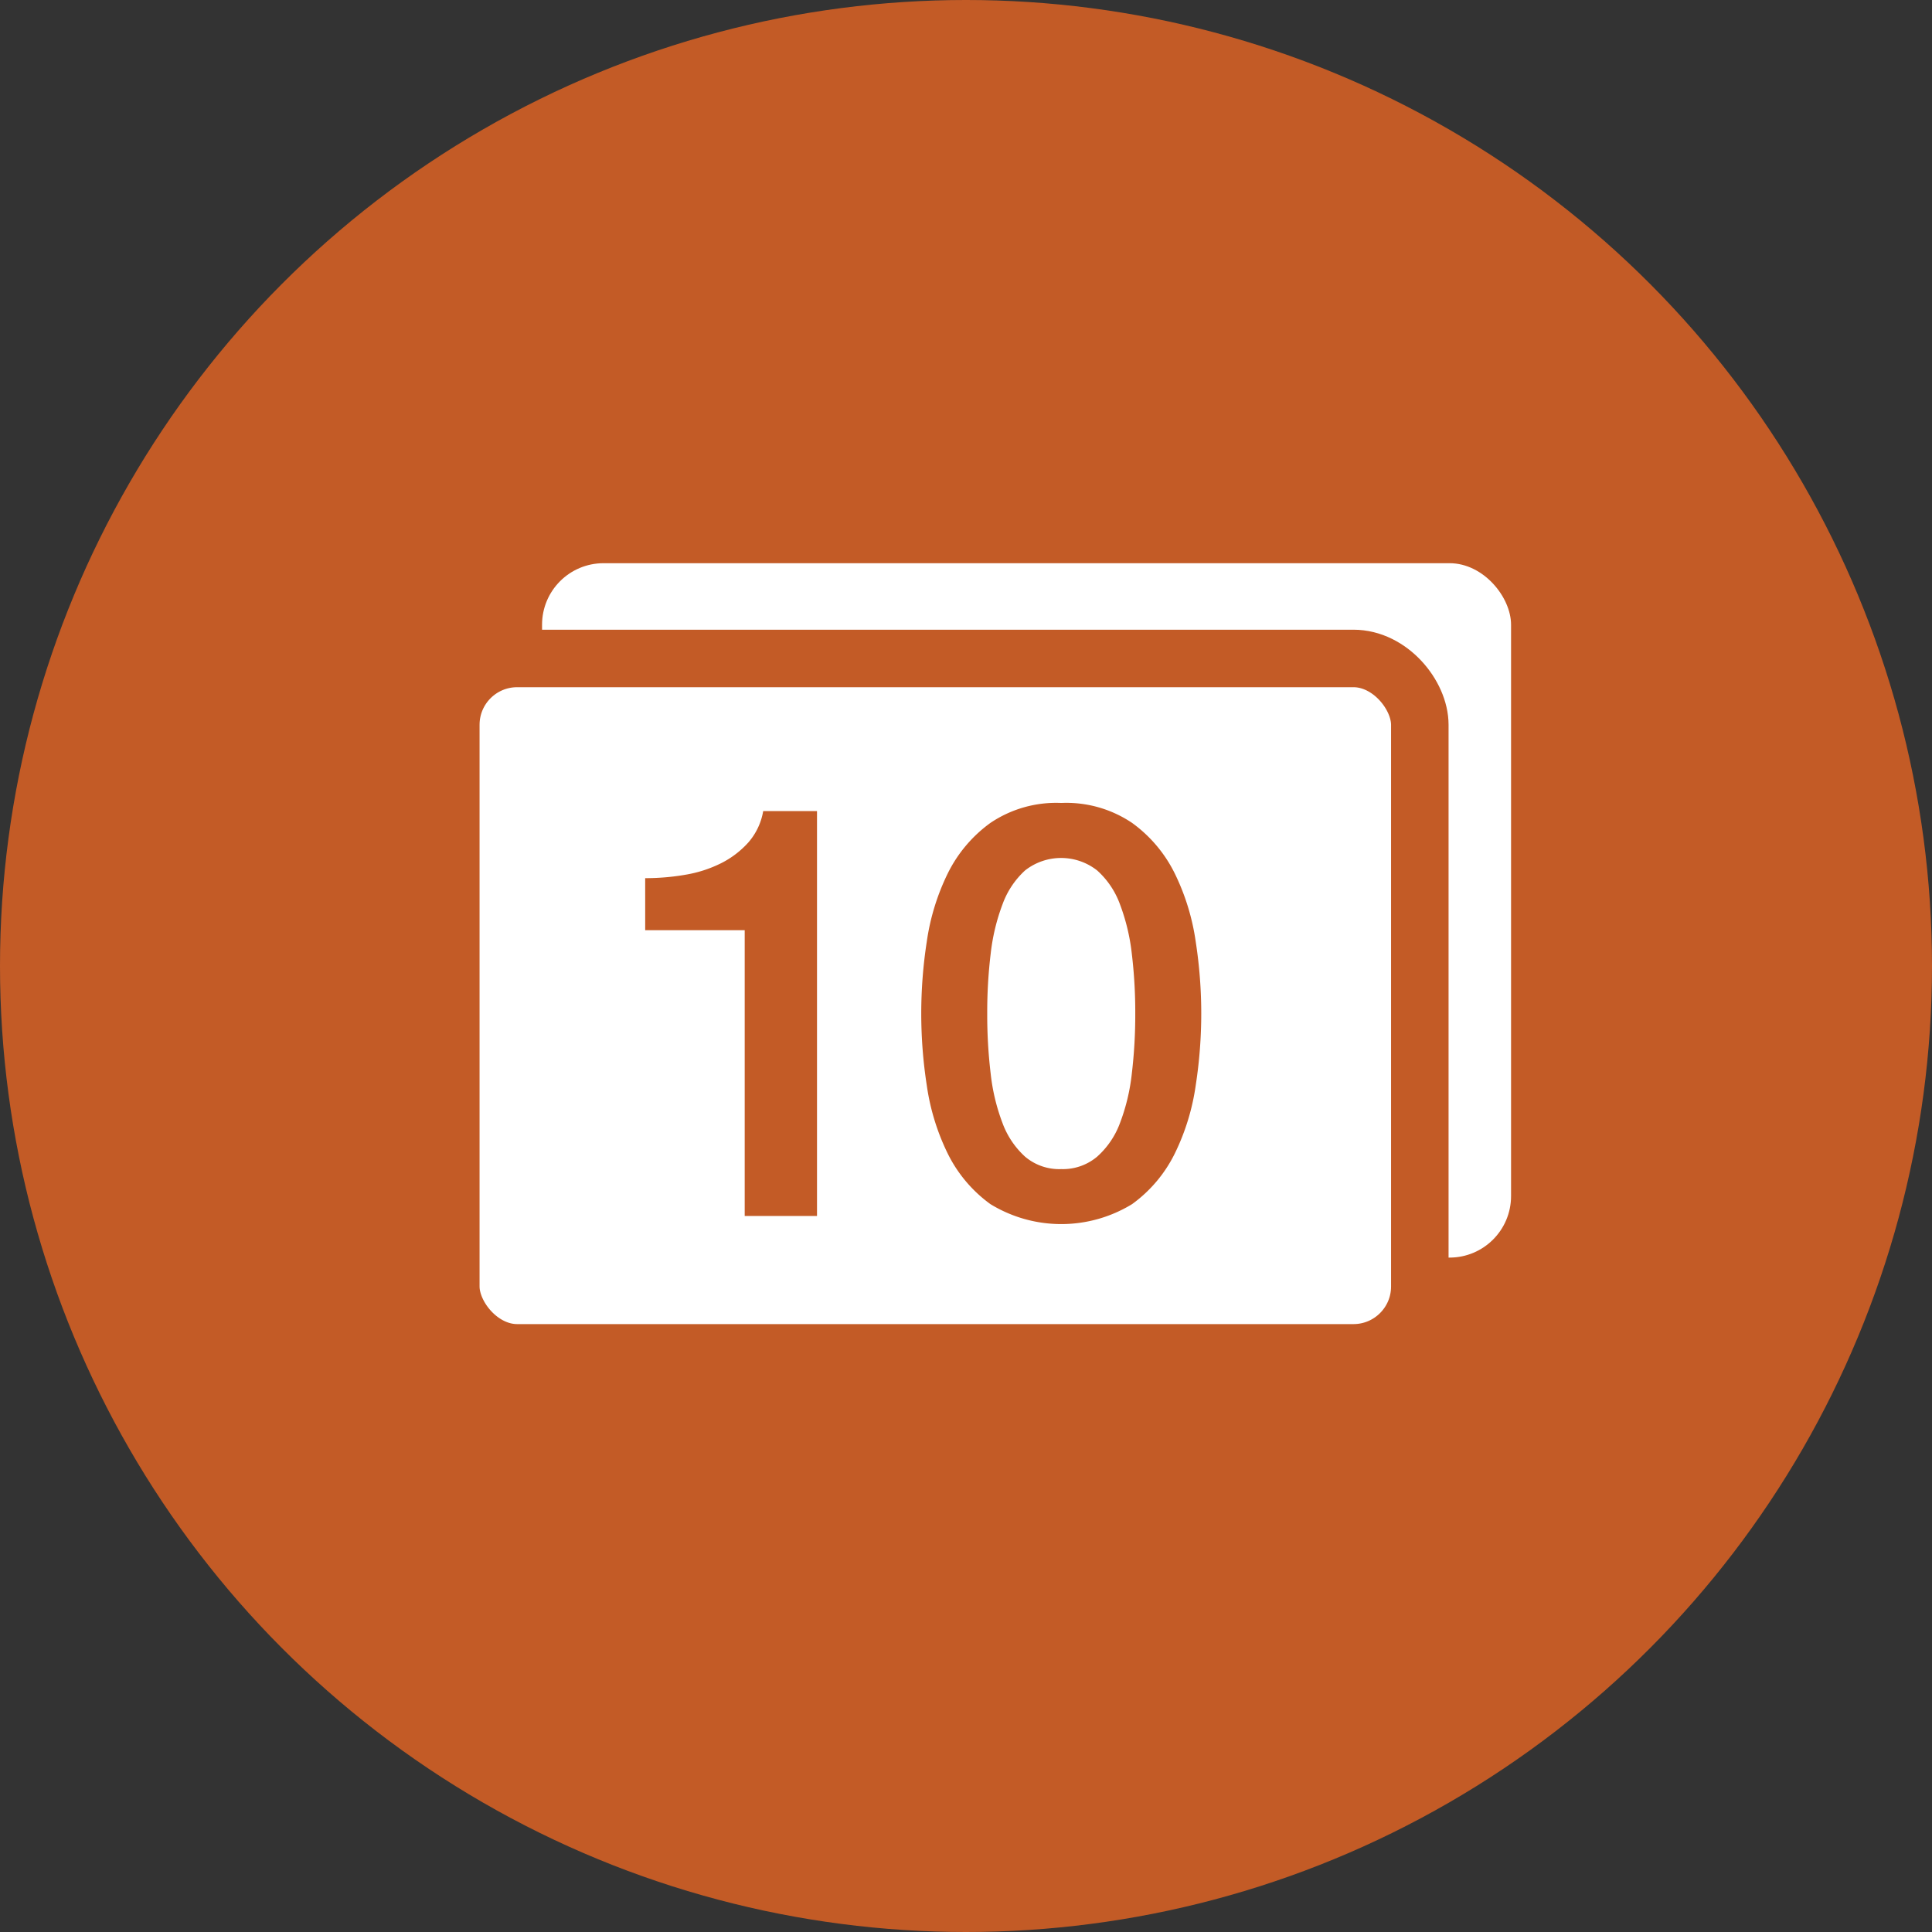 <svg xmlns="http://www.w3.org/2000/svg" width="168" height="168" viewBox="0 0 168 168">
  <rect x="0" y="0" width="168" height="168" fill="#333333" stroke="none"/>
  <g id="Gruppe_96" data-name="Gruppe 96" transform="translate(-876 -1558)">
    <circle id="Ellipse_42" data-name="Ellipse 42" cx="84" cy="84" r="84" transform="translate(876 1558)" fill="#c35b26"/>
    <rect id="Rechteck_140" data-name="Rechteck 140" width="84.261" height="60.382" rx="5.348" transform="translate(923.135 1606.974)" fill="#fff"/>
    <rect id="Rechteck_141" data-name="Rechteck 141" width="84.261" height="60.382" rx="5.77" transform="translate(915.201 1615.257)" fill="#fff" stroke="#c35b26" stroke-miterlimit="10" stroke-width="5"/>
    <g id="Gruppe_94" data-name="Gruppe 94" transform="translate(932.103 1627.823)">
      <path id="Pfad_77" data-name="Pfad 77" d="M395.552,360.634a20.286,20.286,0,0,0,3.519-.3,10.972,10.972,0,0,0,3.095-1.005,8,8,0,0,0,2.367-1.812,5.566,5.566,0,0,0,1.281-2.716h4.679v35.21h-6.287V365.16h-8.653Z" transform="translate(-395.552 -354.096)" fill="#c35b26"/>
      <path id="Pfad_78" data-name="Pfad 78" d="M432.2,354.082a10.216,10.216,0,0,1,6.16,1.735,11.931,11.931,0,0,1,3.725,4.425,19.822,19.822,0,0,1,1.809,5.911,40.8,40.8,0,0,1,0,12.475,19.8,19.8,0,0,1-1.809,5.912,11.939,11.939,0,0,1-3.725,4.425,11.8,11.8,0,0,1-12.321,0,11.94,11.94,0,0,1-3.725-4.425,19.8,19.8,0,0,1-1.809-5.912,40.8,40.8,0,0,1,0-12.475,19.822,19.822,0,0,1,1.809-5.911,11.931,11.931,0,0,1,3.725-4.425A10.217,10.217,0,0,1,432.2,354.082Zm0,31.838a4.62,4.62,0,0,0,3.119-1.081,7.32,7.32,0,0,0,1.985-2.916,17.352,17.352,0,0,0,1.031-4.3,43.082,43.082,0,0,0,.3-5.232,42.493,42.493,0,0,0-.3-5.2,17.7,17.7,0,0,0-1.031-4.3,7.311,7.311,0,0,0-1.985-2.943,5.071,5.071,0,0,0-6.264,0,7.4,7.4,0,0,0-1.961,2.943,17.706,17.706,0,0,0-1.031,4.3,42.493,42.493,0,0,0-.3,5.2,43.082,43.082,0,0,0,.3,5.232,17.36,17.36,0,0,0,1.031,4.3,7.411,7.411,0,0,0,1.961,2.916A4.6,4.6,0,0,0,432.2,385.92Z" transform="translate(-396.02 -354.082)" fill="#c35b26"/>
    </g>
  </g>
</svg>

